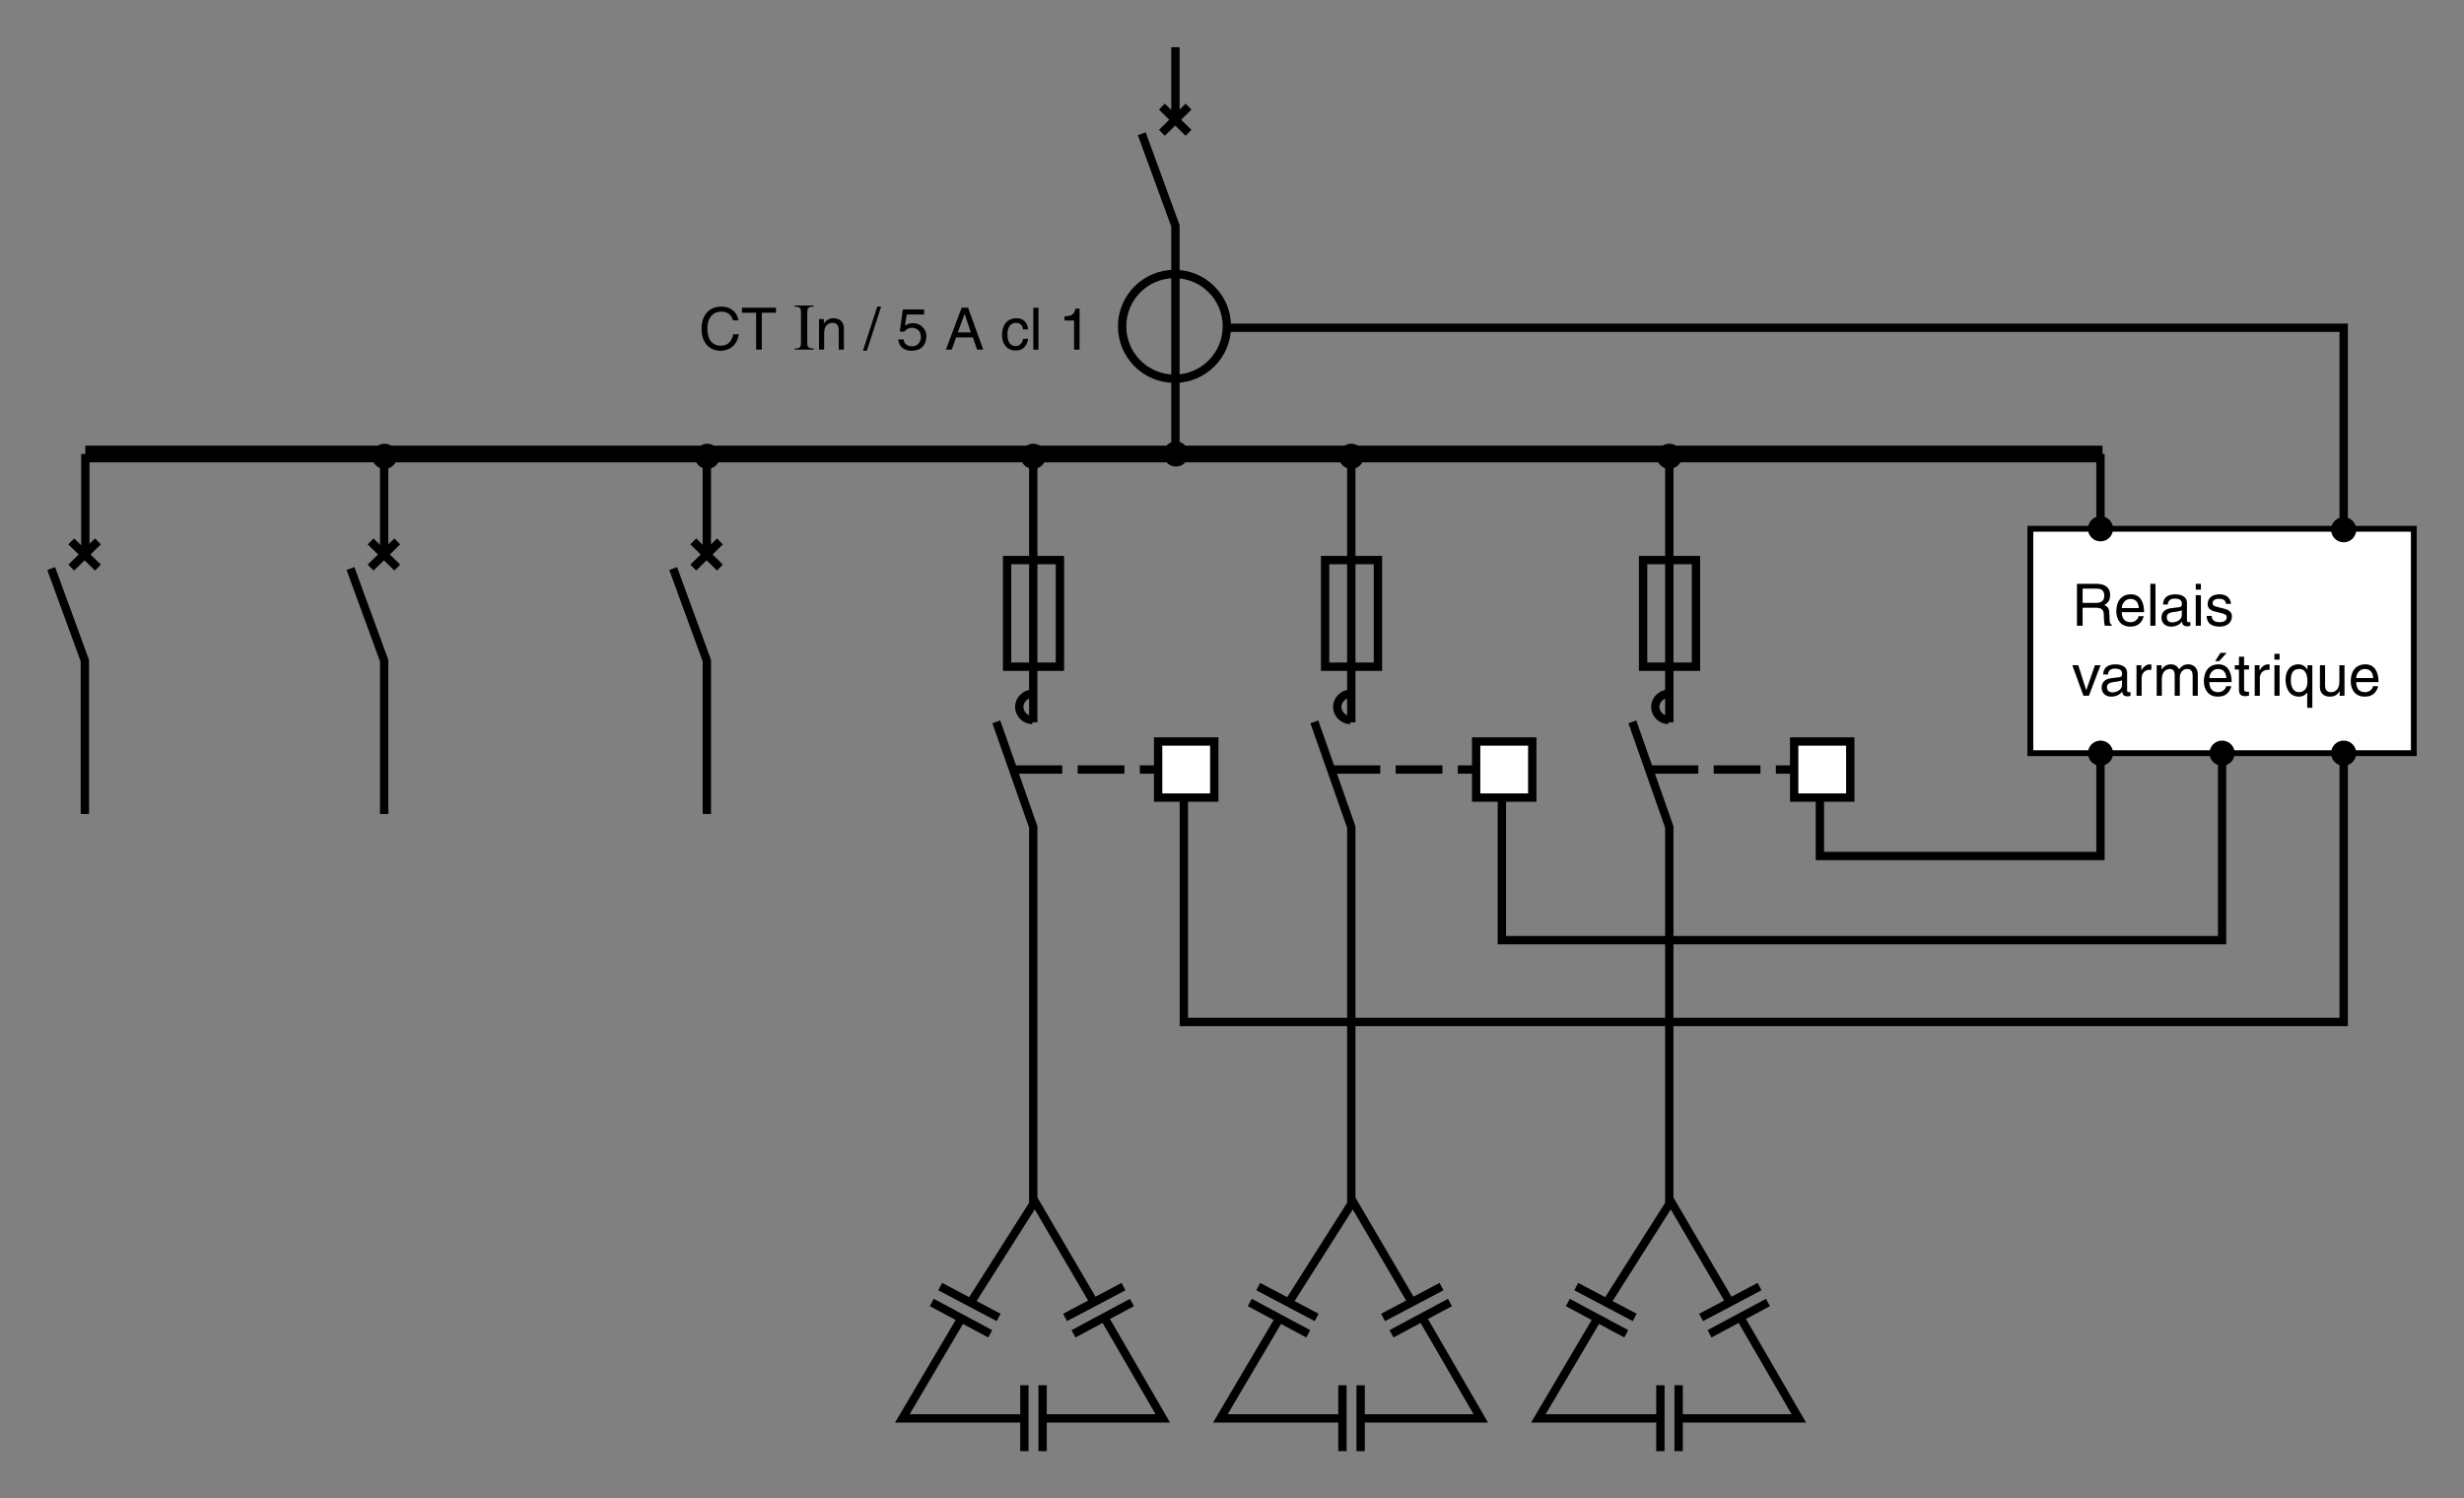 <?xml version="1.0" encoding="iso-8859-1"?>
<!-- Generator: Adobe Illustrator 19.2.0, SVG Export Plug-In . SVG Version: 6.00 Build 0)  -->
<svg version="1.1" id="Calque_1" xmlns="http://www.w3.org/2000/svg" xmlns:xlink="http://www.w3.org/1999/xlink" x="0px" y="0px"
	 width="525.467px" height="319.57px" viewBox="0 0 525.467 319.57" style="enable-background:new 0 0 525.467 319.57;"
	 xml:space="preserve">
<rect x="0" y="0" width="525.467" height="319.57" fill="#808080" stroke="none"/>
<style type="text/css">
	.st0{fill:none;stroke:#000000;stroke-width:3.556;stroke-miterlimit:3.864;}
	.st1{fill:none;stroke:#000000;stroke-width:1.778;stroke-miterlimit:3.864;}
	.st2{stroke:#000000;stroke-width:1.778;stroke-miterlimit:3.864;}
	.st3{fill:none;stroke:#000000;stroke-width:1.778;stroke-miterlimit:3.864;stroke-dasharray:9.972,3.285;}
	.st4{fill:#FFFFFF;stroke:#000000;stroke-width:1.778;stroke-miterlimit:3.864;}
	.st5{fill:#FFFFFF;stroke:#000000;stroke-width:1.244;stroke-miterlimit:3.864;}
	.st6{fill:none;}
</style>
<line class="st0" x1="18.194" y1="96.823" x2="448.372" y2="96.823"/>
<path class="st1" d="M18.194,96.823v21.435 M388.106,167.114v15.453h59.84V96.823 M252.468,167.114v50.849h247.339V69.903H261.743
	 M222.348,309.491v-14.059 M218.458,309.491v-14.059 M212.473,153.952l7.879,22.435v80.26 M220.353,97.718v56.333 M228.931,284.467
	l12.466-6.681 M227.135,280.975l12.467-6.58 M233.318,277.786l-12.965-22.135 M222.348,302.512h25.633l-12.668-21.837
	 M205.094,281.076l-12.666,21.436h25.93 M220.752,256.151l-13.862,21.833"/>
<path class="st1" d="M220.153,153.554c-1.495,0-2.792-1.295-2.792-2.792c0-1.496,1.297-2.791,2.792-2.791"/>
<circle class="st2" cx="220.353" cy="97.32" r="1.795"/>
<path class="st1" d="M214.769,119.455h11.27v22.733h-11.27V119.455z M211.178,284.467l-12.467-6.681 M212.973,280.975l-12.467-6.58"
	/>
<line class="st3" x1="216.563" y1="164.121" x2="249.973" y2="164.121"/>
<rect x="246.98" y="158.14" class="st4" width="11.97" height="11.965"/>
<path class="st1" d="M320.287,167.114v33.399h153.59v-41.874 M290.165,309.491v-14.059 M286.28,309.491v-14.059 M280.294,153.952
	l7.878,22.435v80.26 M288.172,97.718v56.333 M296.749,284.467l12.469-6.681 M294.954,280.975l12.469-6.58 M301.138,277.786
	l-12.965-22.135 M290.165,302.512h25.632l-12.667-21.837 M272.913,281.076l-12.665,21.436h25.931 M288.572,256.151l-13.862,21.833"
	/>
<path class="st1" d="M287.971,153.554c-1.493,0-2.792-1.295-2.792-2.792c0-1.496,1.299-2.791,2.792-2.791"/>
<circle class="st2" cx="288.172" cy="97.32" r="1.795"/>
<path class="st1" d="M282.589,119.455h11.267v22.733h-11.267V119.455z M278.998,284.467l-12.469-6.681 M280.79,280.975l-12.466-6.58
	"/>
<line class="st3" x1="284.381" y1="164.121" x2="317.794" y2="164.121"/>
<rect x="314.801" y="158.14" class="st4" width="11.969" height="11.965"/>
<path class="st1" d="M357.985,309.491v-14.059 M354.096,309.491v-14.059 M348.113,153.952l7.878,22.435v80.26 M355.992,97.718
	v56.333 M364.568,284.467l12.465-6.681 M362.773,280.975l12.465-6.58 M368.957,277.786l-12.965-22.135 M357.985,302.512h25.632
	l-12.667-21.837 M340.731,281.076l-12.667,21.436h25.931 M356.391,256.151l-13.865,21.833"/>
<path class="st1" d="M355.794,153.554c-1.497,0-2.795-1.295-2.795-2.792c0-1.496,1.298-2.791,2.795-2.791"/>
<circle class="st2" cx="355.992" cy="97.32" r="1.795"/>
<path class="st1" d="M350.405,119.455h11.271v22.733h-11.271V119.455z M346.815,284.467l-12.465-6.681 M348.613,280.975
	l-12.469-6.58"/>
<line class="st3" x1="352.204" y1="164.121" x2="385.613" y2="164.121"/>
<rect x="382.62" y="158.14" class="st4" width="11.969" height="11.965"/>
<rect x="432.985" y="112.775" class="st5" width="81.781" height="47.858"/>
<circle class="st2" cx="447.947" cy="112.775" r="1.795"/>
<circle class="st2" cx="447.947" cy="160.633" r="1.795"/>
<ellipse class="st2" cx="473.876" cy="160.633" rx="1.797" ry="1.794"/>
<circle class="st2" cx="499.808" cy="160.633" r="1.795"/>
<circle class="st2" cx="499.808" cy="112.974" r="1.795"/>
<path class="st1" d="M81.924,96.823v21.435 M74.743,121.251l7.182,19.641v32.703"/>
<circle class="st2" cx="82.023" cy="97.32" r="1.795"/>
<path class="st1" d="M150.74,96.823v21.435 M143.559,121.251l7.181,19.641v32.703"/>
<circle class="st2" cx="150.839" cy="97.32" r="1.795"/>
<path class="st1" d="M10.914,121.251l7.181,19.641v32.703 M250.671,10.079v15.454 M243.491,28.525l7.181,19.641v48.357"/>
<circle class="st2" cx="250.772" cy="96.823" r="1.795"/>
<ellipse class="st1" cx="250.473" cy="69.603" rx="11.171" ry="11.167"/>
<g>
	<path d="M444.136,133.452h-1.208v-8.94h4.134c1.469,0,2.938,0.511,2.938,2.403c0,1.319-0.673,1.805-1.245,2.142
		c0.511,0.211,1.021,0.436,1.07,1.681l0.075,1.619c0.013,0.498,0.075,0.685,0.448,0.896v0.199h-1.481
		c-0.175-0.548-0.212-1.905-0.212-2.241c0-0.735-0.149-1.594-1.594-1.594h-2.926V133.452z M444.136,128.583h2.801
		c0.885,0,1.818-0.224,1.818-1.544c0-1.382-1.009-1.494-1.606-1.494h-3.013V128.583z"/>
	<path d="M457.159,131.41c-0.038,0.311-0.337,1.233-1.158,1.781c-0.299,0.199-0.722,0.448-1.769,0.448
		c-1.83,0-2.913-1.382-2.913-3.263c0-2.017,0.972-3.623,3.125-3.623c1.88,0,2.802,1.494,2.802,3.798h-4.756
		c0,1.357,0.635,2.142,1.893,2.142c1.033,0,1.643-0.797,1.681-1.283H457.159z M456.113,129.679
		c-0.063-1.008-0.486-1.942-1.818-1.942c-1.008,0-1.805,0.934-1.805,1.942H456.113z"/>
	<path d="M459.672,133.452h-1.096v-8.94h1.096V133.452z"/>
	<path d="M461.277,128.92c0.051-1.556,1.084-2.166,2.689-2.166c0.523,0,2.416,0.149,2.416,1.818v3.748
		c0,0.274,0.137,0.386,0.361,0.386c0.1,0,0.236-0.025,0.361-0.05v0.797c-0.188,0.05-0.35,0.125-0.598,0.125
		c-0.972,0-1.121-0.498-1.158-0.996c-0.424,0.461-1.084,1.059-2.354,1.059c-1.195,0-2.042-0.76-2.042-1.88
		c0-0.548,0.162-1.818,1.979-2.042l1.806-0.224c0.262-0.025,0.573-0.125,0.573-0.772c0-0.685-0.498-1.058-1.532-1.058
		c-1.245,0-1.419,0.759-1.494,1.257H461.277z M465.287,130.127c-0.174,0.137-0.448,0.237-1.806,0.411
		c-0.535,0.075-1.395,0.236-1.395,1.059c0,0.709,0.361,1.133,1.183,1.133c1.021,0,2.018-0.66,2.018-1.531V130.127z"/>
	<path d="M468.261,125.757v-1.245h1.096v1.245H468.261z M469.357,133.452h-1.096v-6.512h1.096V133.452z"/>
	<path d="M474.699,128.795c-0.013-0.411-0.162-1.096-1.545-1.096c-0.336,0-1.295,0.112-1.295,0.921c0,0.536,0.337,0.66,1.184,0.872
		l1.096,0.274c1.357,0.336,1.83,0.834,1.83,1.718c0,1.345-1.108,2.154-2.577,2.154c-2.577,0-2.765-1.494-2.802-2.279h1.059
		c0.037,0.51,0.187,1.333,1.73,1.333c0.784,0,1.494-0.312,1.494-1.034c0-0.523-0.361-0.697-1.295-0.934l-1.27-0.311
		c-0.909-0.224-1.507-0.685-1.507-1.582c0-1.432,1.183-2.079,2.465-2.079c2.329,0,2.49,1.718,2.49,2.042H474.699z"/>
	<path d="M446.763,141.873h1.195l-2.478,6.512h-1.171l-2.378-6.512h1.271l1.693,5.304h0.024L446.763,141.873z"/>
	<path d="M448.517,143.853c0.051-1.557,1.084-2.167,2.689-2.167c0.523,0,2.416,0.149,2.416,1.818v3.748
		c0,0.273,0.137,0.386,0.361,0.386c0.1,0,0.236-0.025,0.361-0.05v0.797c-0.188,0.05-0.35,0.125-0.598,0.125
		c-0.972,0-1.121-0.498-1.158-0.996c-0.424,0.46-1.084,1.058-2.354,1.058c-1.195,0-2.042-0.759-2.042-1.88
		c0-0.548,0.162-1.818,1.979-2.042l1.806-0.224c0.262-0.025,0.573-0.125,0.573-0.772c0-0.685-0.498-1.059-1.532-1.059
		c-1.245,0-1.419,0.76-1.494,1.258H448.517z M452.527,145.061c-0.174,0.137-0.448,0.236-1.806,0.411
		c-0.535,0.075-1.395,0.237-1.395,1.058c0,0.71,0.361,1.133,1.183,1.133c1.021,0,2.018-0.66,2.018-1.532V145.061z"/>
	<path d="M456.722,148.385h-1.096v-6.512h1.033v1.083h0.025c0.436-0.76,1.008-1.27,1.83-1.27c0.137,0,0.199,0.012,0.286,0.038v1.133
		h-0.411c-1.021,0-1.668,0.797-1.668,1.743V148.385z"/>
	<path d="M459.934,141.873h1.033v0.921h0.024c0.237-0.349,0.797-1.108,1.968-1.108s1.544,0.709,1.73,1.058
		c0.548-0.61,0.983-1.058,1.992-1.058c0.697,0,2.018,0.361,2.018,2.191v4.507h-1.096v-4.208c0-0.896-0.274-1.506-1.208-1.506
		c-0.922,0-1.531,0.871-1.531,1.743v3.972h-1.096v-4.507c0-0.548-0.212-1.208-1.021-1.208c-0.622,0-1.718,0.398-1.718,2.166v3.549
		h-1.096V141.873z"/>
	<path d="M475.832,146.343c-0.037,0.312-0.336,1.232-1.158,1.78c-0.299,0.199-0.723,0.448-1.768,0.448
		c-1.831,0-2.914-1.382-2.914-3.262c0-2.018,0.971-3.624,3.125-3.624c1.881,0,2.802,1.494,2.802,3.797h-4.757
		c0,1.357,0.636,2.142,1.893,2.142c1.034,0,1.645-0.797,1.682-1.282H475.832z M474.786,144.613
		c-0.063-1.009-0.485-1.942-1.818-1.942c-1.009,0-1.806,0.934-1.806,1.942H474.786z M473.242,141.001h-0.834l1.107-1.755h1.345
		L473.242,141.001z"/>
	<path d="M478.57,142.782v4.233c0,0.51,0.436,0.51,0.66,0.51h0.386v0.859c-0.398,0.037-0.71,0.087-0.822,0.087
		c-1.083,0-1.319-0.61-1.319-1.395v-4.295h-0.885v-0.909h0.885v-1.818h1.096v1.818h1.046v0.909H478.57z"/>
	<path d="M481.931,148.385h-1.096v-6.512h1.033v1.083h0.025c0.436-0.76,1.008-1.27,1.83-1.27c0.137,0,0.199,0.012,0.286,0.038v1.133
		h-0.411c-1.021,0-1.668,0.797-1.668,1.743V148.385z"/>
	<path d="M485.042,140.69v-1.245h1.096v1.245H485.042z M486.138,148.385h-1.096v-6.512h1.096V148.385z"/>
	<path d="M493.123,150.962h-1.096v-3.262h-0.024c-0.286,0.46-0.859,0.871-1.73,0.871c-2.217,0-2.864-2.079-2.864-3.636
		c0-1.83,0.984-3.25,2.715-3.25c1.183,0,1.681,0.735,1.942,1.108h0.024v-0.921h1.033V150.962z M490.322,142.67
		c-1.693,0-1.781,1.606-1.781,2.44c0,1.432,0.561,2.515,1.756,2.515c0.697,0,1.781-0.46,1.781-2.191
		C492.078,144.376,491.903,142.67,490.322,142.67z"/>
	<path d="M498.949,148.385v-0.946l-0.024-0.025c-0.461,0.759-1.021,1.158-2.067,1.158c-0.958,0-2.116-0.46-2.116-2.017v-4.682h1.096
		v4.32c0,1.071,0.548,1.432,1.258,1.432c1.382,0,1.793-1.22,1.793-2.166v-3.586h1.096v6.512H498.949z"/>
	<path d="M507.154,146.343c-0.037,0.312-0.336,1.232-1.158,1.78c-0.299,0.199-0.723,0.448-1.768,0.448
		c-1.831,0-2.914-1.382-2.914-3.262c0-2.018,0.971-3.624,3.125-3.624c1.881,0,2.802,1.494,2.802,3.797h-4.757
		c0,1.357,0.636,2.142,1.893,2.142c1.034,0,1.645-0.797,1.682-1.282H507.154z M506.108,144.613
		c-0.063-1.009-0.485-1.942-1.818-1.942c-1.009,0-1.806,0.934-1.806,1.942H506.108z"/>
</g>
<g>
	<path d="M156.286,68.317c-0.336-1.569-1.644-1.855-2.503-1.855c-1.618,0-2.926,1.195-2.926,3.549c0,2.104,0.747,3.723,2.963,3.723
		c0.785,0,2.142-0.373,2.552-2.453h1.171c-0.498,3.375-3.237,3.524-3.91,3.524c-2.029,0-4.021-1.32-4.021-4.757
		c0-2.751,1.569-4.656,4.171-4.656c2.304,0,3.499,1.432,3.673,2.926H156.286z"/>
	<path d="M158.226,65.627h7.259v1.071h-3.025v7.869h-1.208v-7.869h-3.025V65.627z"/>
	<path d="M173.508,74.31v0.257h-4.035V74.31h0.333c0.389,0,0.671-0.113,0.847-0.34c0.111-0.148,0.167-0.504,0.167-1.069v-6.083
		c0-0.477-0.03-0.792-0.09-0.944c-0.046-0.116-0.142-0.215-0.285-0.299c-0.204-0.111-0.417-0.167-0.639-0.167h-0.333v-0.257h4.035
		v0.257h-0.34c-0.385,0-0.665,0.113-0.84,0.34c-0.116,0.148-0.174,0.504-0.174,1.069v6.083c0,0.477,0.03,0.792,0.09,0.944
		c0.046,0.116,0.144,0.215,0.292,0.298c0.199,0.111,0.41,0.167,0.632,0.167H173.508z"/>
	<path d="M179.968,74.567h-1.096v-4.009c0-1.133-0.323-1.706-1.395-1.706c-0.622,0-1.718,0.398-1.718,2.167v3.548h-1.096v-6.512
		h1.033v0.922h0.025c0.237-0.349,0.847-1.108,1.967-1.108c1.009,0,2.278,0.411,2.278,2.266V74.567z"/>
	<path d="M184.86,74.804h-0.834l3.063-9.413h0.821L184.86,74.804z"/>
	<path d="M192.99,69.475c0.373-0.287,0.909-0.548,1.693-0.548c1.419,0,2.876,0.996,2.876,2.801c0,0.971-0.436,3.076-3.175,3.076
		c-1.146,0-2.615-0.461-2.827-2.416h1.133c0.112,1.021,0.871,1.47,1.855,1.47c1.133,0,1.843-0.909,1.843-2.005
		c0-1.258-0.859-1.942-1.942-1.942c-0.635,0-1.208,0.299-1.619,0.834l-0.946-0.05l0.66-4.694h4.532v1.071h-3.711L192.99,69.475z"/>
	<path d="M203.895,71.965l-0.934,2.602h-1.245l3.362-8.94h1.37l3.237,8.94h-1.32l-0.884-2.602H203.895z M207.045,70.894l-1.32-3.935
		h-0.025l-1.432,3.935H207.045z"/>
	<path d="M218.187,70.247c-0.137-0.871-0.623-1.395-1.544-1.395c-1.357,0-1.793,1.295-1.793,2.453c0,1.121,0.274,2.503,1.78,2.503
		c0.735,0,1.37-0.548,1.557-1.544h1.059c-0.112,1.033-0.747,2.49-2.652,2.49c-1.83,0-2.914-1.382-2.914-3.263
		c0-2.017,0.971-3.623,3.125-3.623c1.706,0,2.353,1.245,2.44,2.378H218.187z"/>
	<path d="M221.46,74.567h-1.096v-8.94h1.096V74.567z"/>
	<path d="M230.225,74.567h-1.171v-6.213h-2.042v-0.871c1.42-0.1,2.005-0.237,2.354-1.669h0.859V74.567z"/>
</g>
<path class="st1" d="M15.202,121.05l5.685-5.583 M20.887,121.05l-5.685-5.583 M79.032,121.05l5.684-5.583 M84.716,121.05
	l-5.684-5.583 M147.848,121.05l5.684-5.583 M153.532,121.05l-5.684-5.583 M247.779,28.326l5.684-5.583 M253.463,28.326l-5.684-5.583
	"/>
<rect class="st6" width="525.467" height="319.57"/>
</svg>

